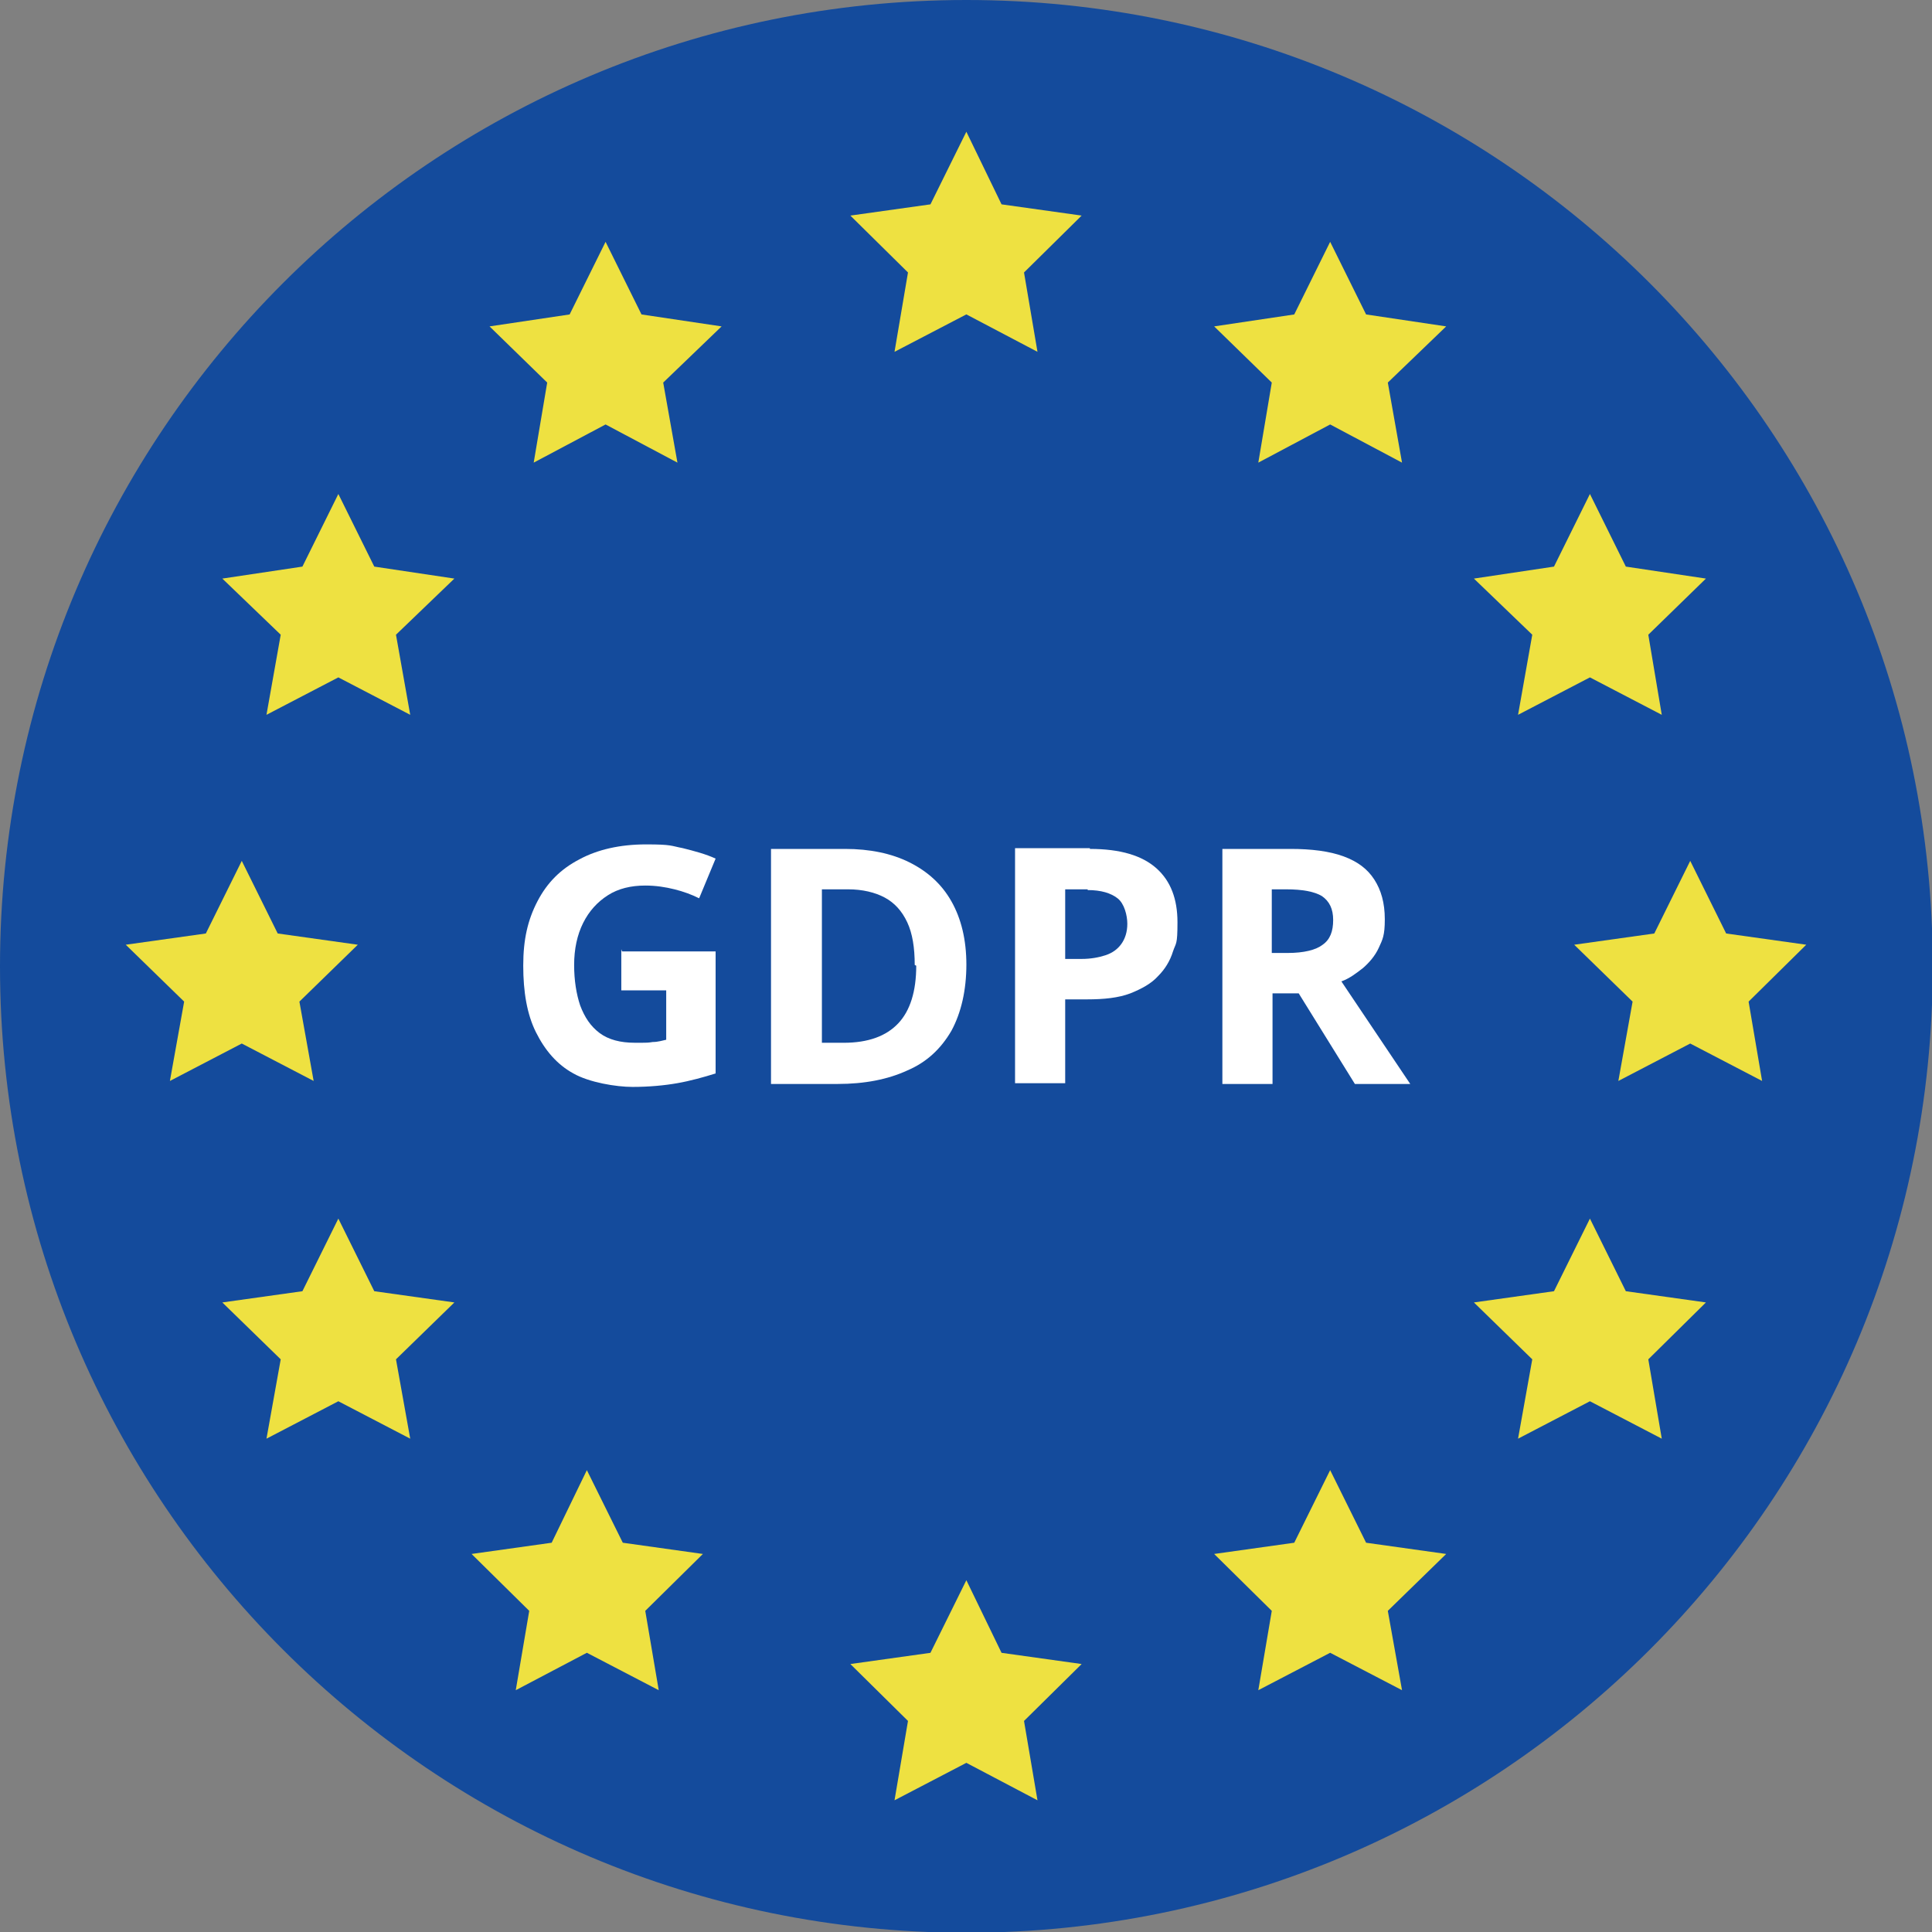 <svg width="70" height="70" viewBox="0 0 70 70" fill="none" xmlns="http://www.w3.org/2000/svg">
<rect x="0" y="0" width="70" height="70" fill="#808080" stroke="none"/>
<g clip-path="url(#clip0_8126_96)">
<path d="M35.014 70.027C54.351 70.027 70.027 54.351 70.027 35.014C70.027 15.676 54.351 0 35.014 0C15.676 0 0 15.676 0 35.014C0 54.351 15.676 70.027 35.014 70.027Z" fill="#144B9C"/>
<path d="M22.538 34.472H25.928V38.893C25.494 39.029 25.006 39.164 24.545 39.245C24.084 39.327 23.514 39.381 22.918 39.381C22.321 39.381 21.345 39.218 20.775 38.893C20.178 38.567 19.744 38.052 19.419 37.401C19.094 36.75 18.958 35.937 18.958 34.987C18.958 34.038 19.121 33.333 19.473 32.655C19.826 31.977 20.314 31.489 20.992 31.136C21.643 30.784 22.457 30.594 23.406 30.594C24.355 30.594 24.301 30.648 24.735 30.729C25.169 30.838 25.576 30.946 25.928 31.109L25.331 32.547C25.06 32.411 24.762 32.302 24.436 32.221C24.111 32.14 23.759 32.085 23.379 32.085C22.863 32.085 22.402 32.194 22.023 32.438C21.643 32.682 21.345 33.008 21.128 33.441C20.911 33.875 20.802 34.391 20.802 34.96C20.802 35.53 20.884 36.018 21.019 36.425C21.182 36.859 21.399 37.184 21.724 37.428C22.05 37.672 22.484 37.781 22.999 37.781C23.514 37.781 23.46 37.781 23.65 37.754C23.84 37.754 24.003 37.7 24.138 37.672V35.882H22.511V34.391L22.538 34.472Z" fill="white"/>
<path d="M35.014 34.934C35.014 35.884 34.824 36.697 34.471 37.348C34.092 37.999 33.576 38.487 32.871 38.786C32.166 39.111 31.325 39.274 30.349 39.274H27.935V30.758H30.62C31.515 30.758 32.302 30.921 32.953 31.246C33.603 31.571 34.119 32.032 34.471 32.656C34.824 33.28 35.014 34.039 35.014 34.962V34.934ZM33.142 34.962C33.142 34.338 33.061 33.822 32.871 33.416C32.681 33.009 32.41 32.711 32.057 32.521C31.705 32.331 31.244 32.222 30.729 32.222H29.779V37.782H30.566C31.461 37.782 32.112 37.538 32.546 37.077C32.98 36.616 33.197 35.911 33.197 34.989L33.142 34.962Z" fill="white"/>
<path d="M39.489 30.758C40.601 30.758 41.388 31.002 41.903 31.463C42.418 31.924 42.662 32.575 42.662 33.416C42.662 34.256 42.608 34.148 42.499 34.473C42.391 34.826 42.201 35.124 41.957 35.368C41.713 35.639 41.36 35.829 40.953 35.992C40.52 36.155 40.004 36.209 39.38 36.209H38.594V39.246H36.777V30.73H39.489V30.758ZM39.408 32.222H38.594V34.744H39.191C39.516 34.744 39.814 34.69 40.059 34.609C40.303 34.527 40.492 34.392 40.628 34.202C40.764 34.012 40.845 33.768 40.845 33.47C40.845 33.171 40.737 32.737 40.492 32.548C40.248 32.358 39.896 32.249 39.408 32.249V32.222Z" fill="white"/>
<path d="M46.757 30.758C47.517 30.758 48.167 30.839 48.683 31.029C49.198 31.219 49.551 31.49 49.795 31.87C50.039 32.249 50.174 32.711 50.174 33.307C50.174 33.904 50.093 34.039 49.957 34.338C49.822 34.636 49.605 34.88 49.388 35.07C49.144 35.26 48.9 35.45 48.601 35.558L51.096 39.274H49.09L47.055 35.992H46.106V39.274H44.289V30.758H46.784H46.757ZM46.621 32.222H46.079V34.528H46.649C47.245 34.528 47.679 34.419 47.923 34.229C48.194 34.039 48.303 33.741 48.303 33.334C48.303 32.928 48.167 32.656 47.896 32.467C47.625 32.304 47.191 32.222 46.594 32.222H46.621Z" fill="white"/>
<path d="M35.013 4.773L36.288 7.404L39.19 7.811L37.102 9.872L37.59 12.747L35.013 11.391L32.41 12.747L32.898 9.872L30.81 7.811L33.712 7.404L35.013 4.773Z" fill="#EEE141"/>
<path d="M48.194 8.762L49.496 11.393L52.398 11.826L50.283 13.861L50.798 16.762L48.194 15.379L45.591 16.762L46.079 13.861L43.991 11.826L46.893 11.393L48.194 8.762Z" fill="#EEE141"/>
<path d="M21.941 8.762L23.243 11.393L26.145 11.826L24.029 13.861L24.545 16.762L21.941 15.379L19.337 16.762L19.826 13.861L17.737 11.826L20.639 11.393L21.941 8.762Z" fill="#EEE141"/>
<path d="M57.606 17.898L58.907 20.529L61.809 20.963L59.721 22.997L60.209 25.899L57.606 24.543L55.002 25.899L55.517 22.997L53.402 20.963L56.304 20.529L57.606 17.898Z" fill="#EEE141"/>
<path d="M12.259 17.898L13.561 20.529L16.463 20.963L14.347 22.997L14.863 25.899L12.259 24.543L9.655 25.899L10.171 22.997L8.055 20.963L10.957 20.529L12.259 17.898Z" fill="#EEE141"/>
<path d="M57.606 44.152L58.907 46.783L61.809 47.19L59.721 49.251L60.209 52.126L57.606 50.77L55.002 52.126L55.517 49.251L53.402 47.19L56.304 46.783L57.606 44.152Z" fill="#EEE141"/>
<path d="M12.259 44.152L13.561 46.783L16.463 47.19L14.347 49.251L14.863 52.126L12.259 50.77L9.655 52.126L10.171 49.251L8.055 47.19L10.957 46.783L12.259 44.152Z" fill="#EEE141"/>
<path d="M61.24 31.191L62.542 33.822L65.444 34.229L63.355 36.29L63.844 39.165L61.24 37.809L58.636 39.165L59.152 36.29L57.036 34.229L59.938 33.822L61.24 31.191Z" fill="#EEE141"/>
<path d="M8.76 31.191L10.062 33.822L12.964 34.229L10.848 36.29L11.364 39.165L8.76 37.809L6.156 39.165L6.672 36.29L4.556 34.229L7.458 33.822L8.76 31.191Z" fill="#EEE141"/>
<path d="M48.194 53.266L49.496 55.896L52.398 56.303L50.283 58.364L50.798 61.239L48.194 59.883L45.591 61.239L46.079 58.364L43.991 56.303L46.893 55.896L48.194 53.266Z" fill="#EEE141"/>
<path d="M21.263 53.266L22.565 55.896L25.467 56.303L23.379 58.364L23.867 61.239L21.263 59.883L18.687 61.239L19.175 58.364L17.086 56.303L19.988 55.896L21.263 53.266Z" fill="#EEE141"/>
<path d="M35.013 57.254L36.288 59.885L39.19 60.291L37.102 62.353L37.59 65.228L35.013 63.871L32.41 65.228L32.898 62.353L30.81 60.291L33.712 59.885L35.013 57.254Z" fill="#EEE141"/>
</g>
<defs>
<clipPath id="clip0_8126_96">
<rect width="70" height="70" fill="white"/>
</clipPath>
</defs>
</svg>
